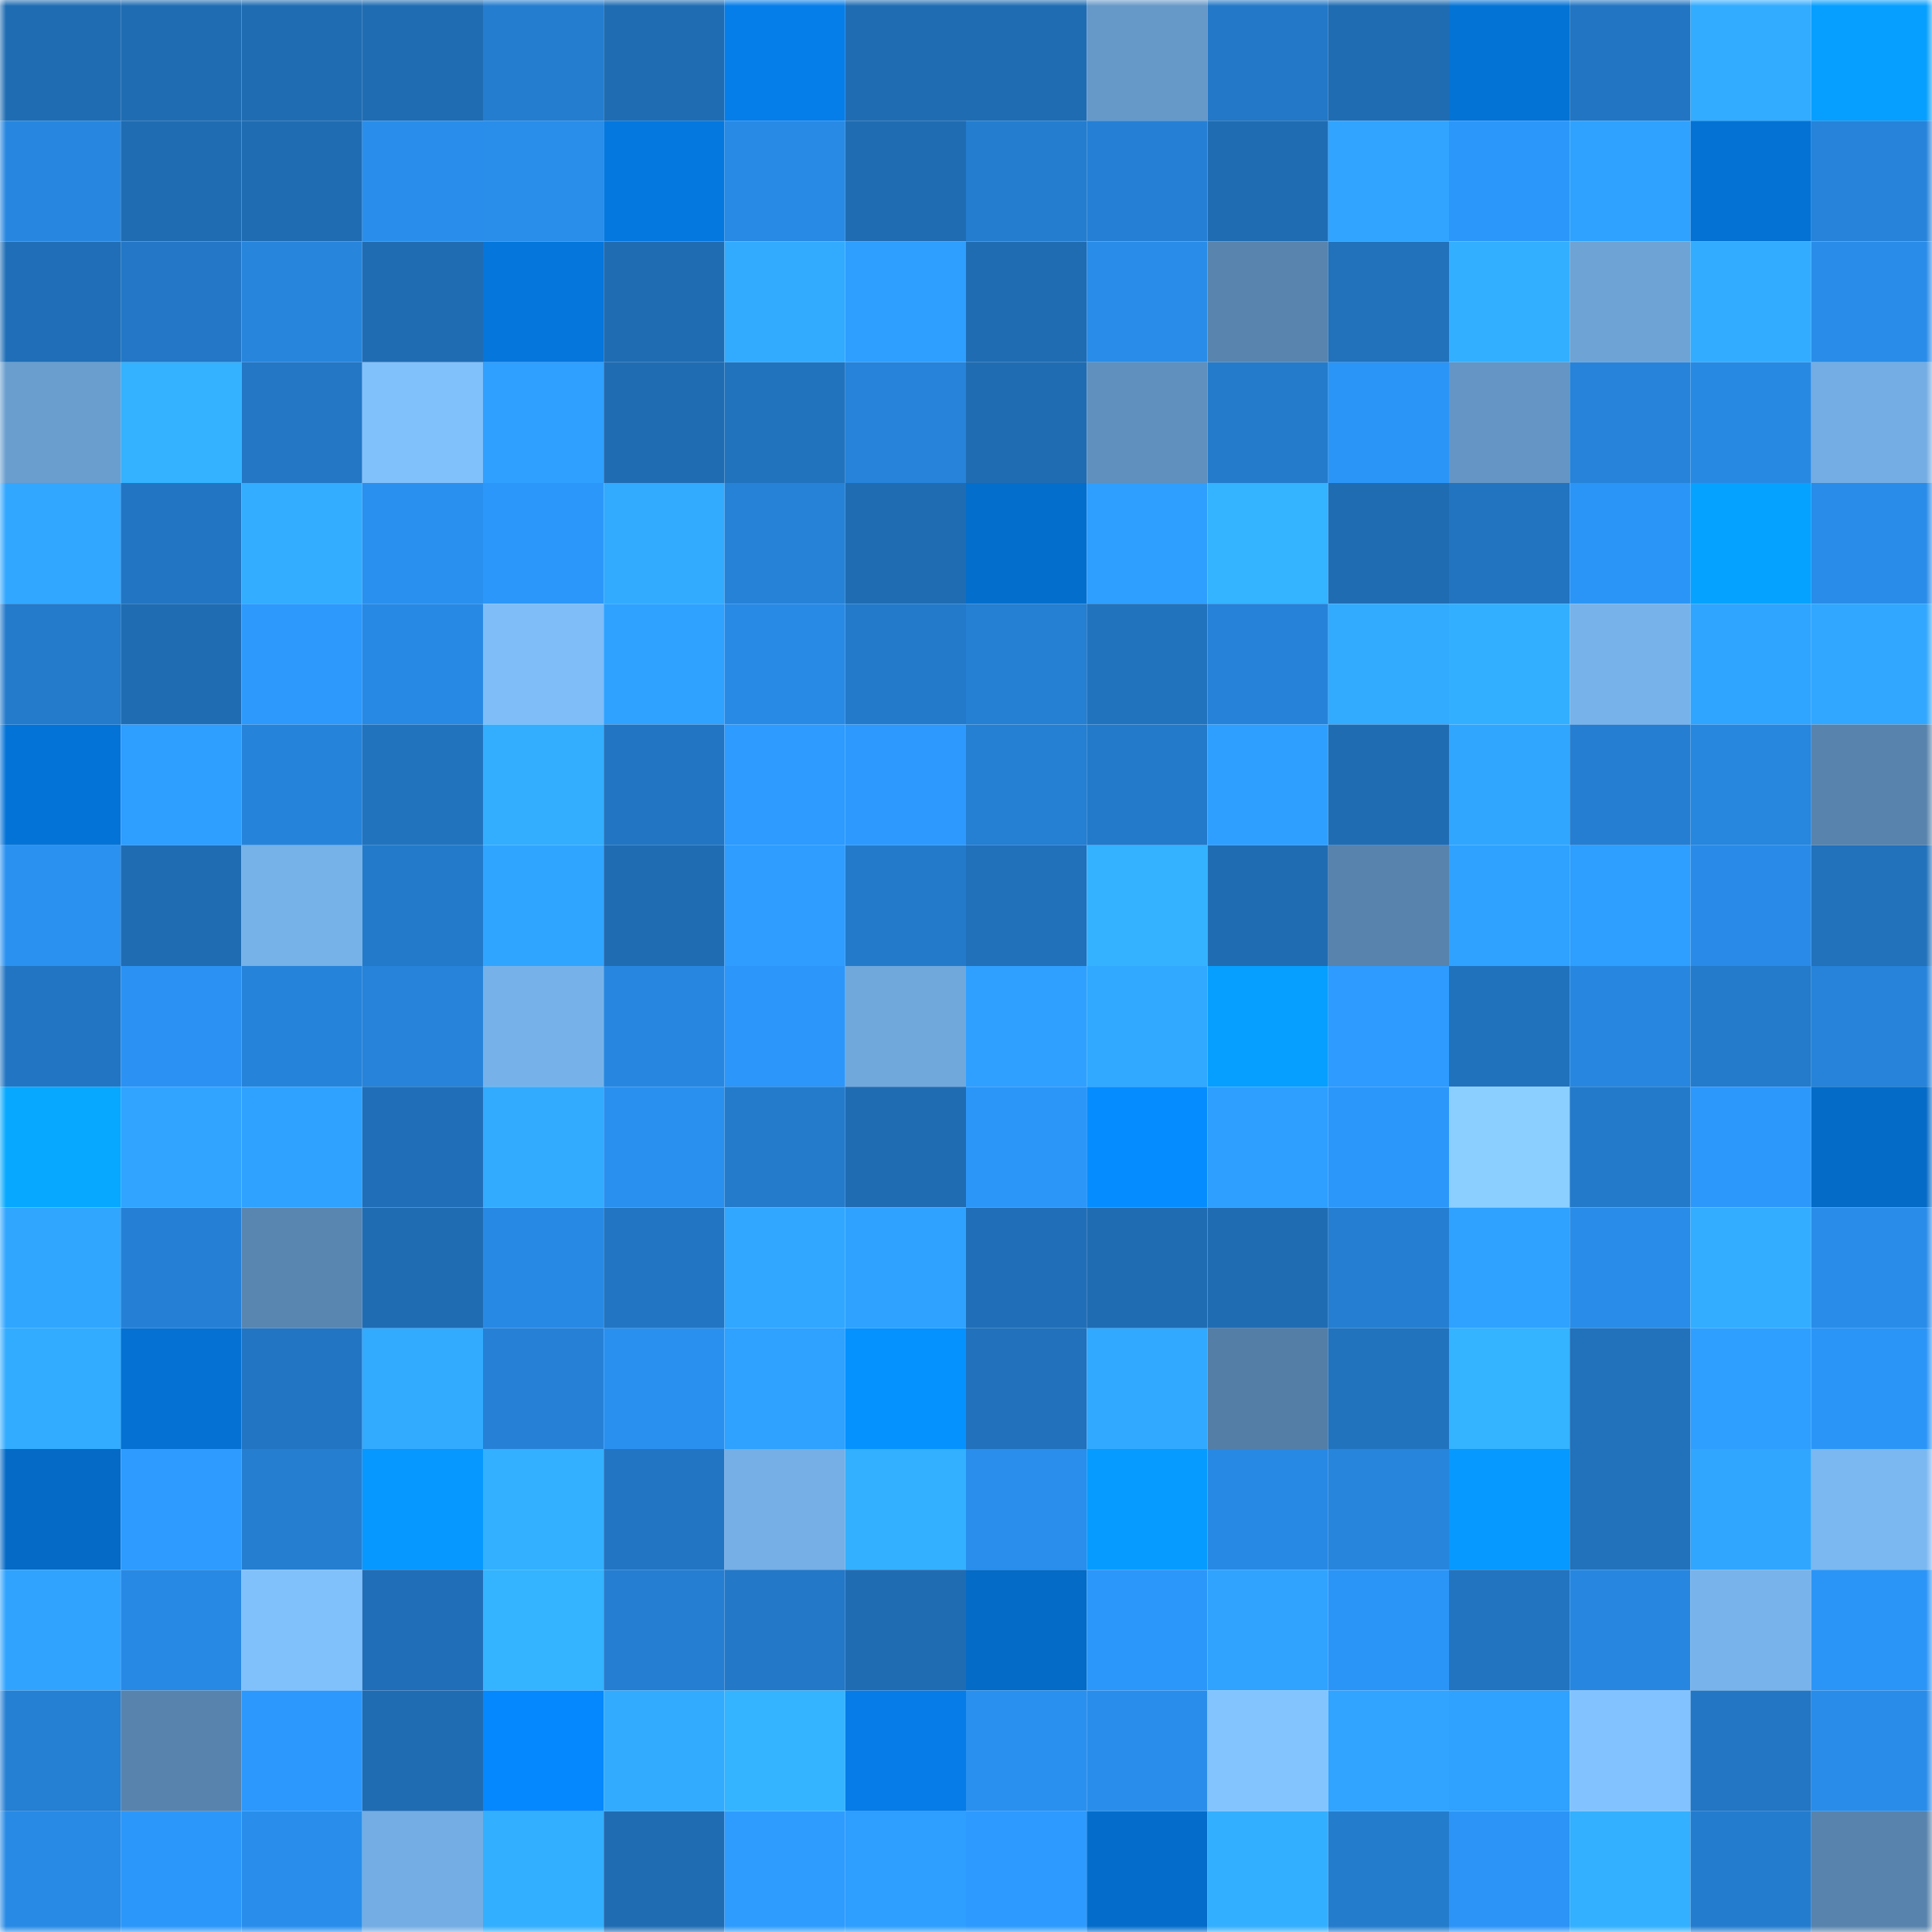 <svg viewBox="0 0 160 160" fill="none" role="img" xmlns="http://www.w3.org/2000/svg" width="240" height="240" name="ens%2C820188.eth"><mask id="1107345384" mask-type="alpha" maskUnits="userSpaceOnUse" x="0" y="0" width="160" height="160"><rect width="160" height="160" fill="#FFFFFF"></rect></mask><g mask="url(#1107345384)"><rect x="0" y="0" width="10" height="10" fill="#206cb3"></rect><rect x="10" y="0" width="10" height="10" fill="#206cb3"></rect><rect x="20" y="0" width="10" height="10" fill="#206cb3"></rect><rect x="30" y="0" width="10" height="10" fill="#206cb3"></rect><rect x="40" y="0" width="10" height="10" fill="#247dcf"></rect><rect x="50" y="0" width="10" height="10" fill="#206cb3"></rect><rect x="60" y="0" width="10" height="10" fill="#057eea"></rect><rect x="70" y="0" width="10" height="10" fill="#206cb3"></rect><rect x="80" y="0" width="10" height="10" fill="#206cb3"></rect><rect x="90" y="0" width="10" height="10" fill="#6698c8"></rect><rect x="100" y="0" width="10" height="10" fill="#2378c7"></rect><rect x="110" y="0" width="10" height="10" fill="#206cb3"></rect><rect x="120" y="0" width="10" height="10" fill="#0473d6"></rect><rect x="130" y="0" width="10" height="10" fill="#2275c2"></rect><rect x="140" y="0" width="10" height="10" fill="#32acff"></rect><rect x="150" y="0" width="10" height="10" fill="#069fff"></rect><rect x="0" y="10" width="10" height="10" fill="#2787e0"></rect><rect x="10" y="10" width="10" height="10" fill="#206cb3"></rect><rect x="20" y="10" width="10" height="10" fill="#206cb3"></rect><rect x="30" y="10" width="10" height="10" fill="#298eeb"></rect><rect x="40" y="10" width="10" height="10" fill="#298dea"></rect><rect x="50" y="10" width="10" height="10" fill="#0478df"></rect><rect x="60" y="10" width="10" height="10" fill="#288ae5"></rect><rect x="70" y="10" width="10" height="10" fill="#206cb3"></rect><rect x="80" y="10" width="10" height="10" fill="#247dcf"></rect><rect x="90" y="10" width="10" height="10" fill="#2580d5"></rect><rect x="100" y="10" width="10" height="10" fill="#206cb3"></rect><rect x="110" y="10" width="10" height="10" fill="#30a4ff"></rect><rect x="120" y="10" width="10" height="10" fill="#2c97fa"></rect><rect x="130" y="10" width="10" height="10" fill="#2fa2ff"></rect><rect x="140" y="10" width="10" height="10" fill="#0472d4"></rect><rect x="150" y="10" width="10" height="10" fill="#2683d9"></rect><rect x="0" y="20" width="10" height="10" fill="#206eb7"></rect><rect x="10" y="20" width="10" height="10" fill="#2377c6"></rect><rect x="20" y="20" width="10" height="10" fill="#2785dc"></rect><rect x="30" y="20" width="10" height="10" fill="#206cb3"></rect><rect x="40" y="20" width="10" height="10" fill="#0476dc"></rect><rect x="50" y="20" width="10" height="10" fill="#206cb3"></rect><rect x="60" y="20" width="10" height="10" fill="#32abff"></rect><rect x="70" y="20" width="10" height="10" fill="#2e9eff"></rect><rect x="80" y="20" width="10" height="10" fill="#206cb3"></rect><rect x="90" y="20" width="10" height="10" fill="#298ce8"></rect><rect x="100" y="20" width="10" height="10" fill="#5884ad"></rect><rect x="110" y="20" width="10" height="10" fill="#2171bb"></rect><rect x="120" y="20" width="10" height="10" fill="#33afff"></rect><rect x="130" y="20" width="10" height="10" fill="#6da3d5"></rect><rect x="140" y="20" width="10" height="10" fill="#32acff"></rect><rect x="150" y="20" width="10" height="10" fill="#298ce8"></rect><rect x="0" y="30" width="10" height="10" fill="#699ecf"></rect><rect x="10" y="30" width="10" height="10" fill="#34b2ff"></rect><rect x="20" y="30" width="10" height="10" fill="#2377c5"></rect><rect x="30" y="30" width="10" height="10" fill="#80c0fb"></rect><rect x="40" y="30" width="10" height="10" fill="#2fa0ff"></rect><rect x="50" y="30" width="10" height="10" fill="#206cb3"></rect><rect x="60" y="30" width="10" height="10" fill="#2173be"></rect><rect x="70" y="30" width="10" height="10" fill="#2683d9"></rect><rect x="80" y="30" width="10" height="10" fill="#206cb3"></rect><rect x="90" y="30" width="10" height="10" fill="#6090bd"></rect><rect x="100" y="30" width="10" height="10" fill="#247bcc"></rect><rect x="110" y="30" width="10" height="10" fill="#2b95f7"></rect><rect x="120" y="30" width="10" height="10" fill="#6495c4"></rect><rect x="130" y="30" width="10" height="10" fill="#2683d9"></rect><rect x="140" y="30" width="10" height="10" fill="#2889e3"></rect><rect x="150" y="30" width="10" height="10" fill="#74ade3"></rect><rect x="0" y="40" width="10" height="10" fill="#31a7ff"></rect><rect x="10" y="40" width="10" height="10" fill="#2275c2"></rect><rect x="20" y="40" width="10" height="10" fill="#33adff"></rect><rect x="30" y="40" width="10" height="10" fill="#2a90ef"></rect><rect x="40" y="40" width="10" height="10" fill="#2c97fa"></rect><rect x="50" y="40" width="10" height="10" fill="#32abff"></rect><rect x="60" y="40" width="10" height="10" fill="#2682d7"></rect><rect x="70" y="40" width="10" height="10" fill="#206cb3"></rect><rect x="80" y="40" width="10" height="10" fill="#046ecc"></rect><rect x="90" y="40" width="10" height="10" fill="#2e9eff"></rect><rect x="100" y="40" width="10" height="10" fill="#34b3ff"></rect><rect x="110" y="40" width="10" height="10" fill="#206cb3"></rect><rect x="120" y="40" width="10" height="10" fill="#2274c0"></rect><rect x="130" y="40" width="10" height="10" fill="#2b95f7"></rect><rect x="140" y="40" width="10" height="10" fill="#06a2ff"></rect><rect x="150" y="40" width="10" height="10" fill="#298ce8"></rect><rect x="0" y="50" width="10" height="10" fill="#247acb"></rect><rect x="10" y="50" width="10" height="10" fill="#206cb3"></rect><rect x="20" y="50" width="10" height="10" fill="#2d99fd"></rect><rect x="30" y="50" width="10" height="10" fill="#2889e4"></rect><rect x="40" y="50" width="10" height="10" fill="#7ebdf8"></rect><rect x="50" y="50" width="10" height="10" fill="#2fa2ff"></rect><rect x="60" y="50" width="10" height="10" fill="#288ae5"></rect><rect x="70" y="50" width="10" height="10" fill="#237aca"></rect><rect x="80" y="50" width="10" height="10" fill="#257fd2"></rect><rect x="90" y="50" width="10" height="10" fill="#2173be"></rect><rect x="100" y="50" width="10" height="10" fill="#2682d8"></rect><rect x="110" y="50" width="10" height="10" fill="#32abff"></rect><rect x="120" y="50" width="10" height="10" fill="#33afff"></rect><rect x="130" y="50" width="10" height="10" fill="#77b3ea"></rect><rect x="140" y="50" width="10" height="10" fill="#30a5ff"></rect><rect x="150" y="50" width="10" height="10" fill="#31a7ff"></rect><rect x="0" y="60" width="10" height="10" fill="#0473d7"></rect><rect x="10" y="60" width="10" height="10" fill="#2e9eff"></rect><rect x="20" y="60" width="10" height="10" fill="#2683da"></rect><rect x="30" y="60" width="10" height="10" fill="#2173be"></rect><rect x="40" y="60" width="10" height="10" fill="#33aeff"></rect><rect x="50" y="60" width="10" height="10" fill="#2275c2"></rect><rect x="60" y="60" width="10" height="10" fill="#2d9bff"></rect><rect x="70" y="60" width="10" height="10" fill="#2d99fe"></rect><rect x="80" y="60" width="10" height="10" fill="#257fd2"></rect><rect x="90" y="60" width="10" height="10" fill="#237aca"></rect><rect x="100" y="60" width="10" height="10" fill="#2e9fff"></rect><rect x="110" y="60" width="10" height="10" fill="#206cb3"></rect><rect x="120" y="60" width="10" height="10" fill="#31a6ff"></rect><rect x="130" y="60" width="10" height="10" fill="#257ed1"></rect><rect x="140" y="60" width="10" height="10" fill="#2786de"></rect><rect x="150" y="60" width="10" height="10" fill="#5883ac"></rect><rect x="0" y="70" width="10" height="10" fill="#2a91f1"></rect><rect x="10" y="70" width="10" height="10" fill="#206cb3"></rect><rect x="20" y="70" width="10" height="10" fill="#76b1e7"></rect><rect x="30" y="70" width="10" height="10" fill="#237aca"></rect><rect x="40" y="70" width="10" height="10" fill="#30a5ff"></rect><rect x="50" y="70" width="10" height="10" fill="#206cb3"></rect><rect x="60" y="70" width="10" height="10" fill="#2e9dff"></rect><rect x="70" y="70" width="10" height="10" fill="#237aca"></rect><rect x="80" y="70" width="10" height="10" fill="#2170ba"></rect><rect x="90" y="70" width="10" height="10" fill="#34b2ff"></rect><rect x="100" y="70" width="10" height="10" fill="#206cb3"></rect><rect x="110" y="70" width="10" height="10" fill="#5883ac"></rect><rect x="120" y="70" width="10" height="10" fill="#2fa2ff"></rect><rect x="130" y="70" width="10" height="10" fill="#2e9eff"></rect><rect x="140" y="70" width="10" height="10" fill="#298be7"></rect><rect x="150" y="70" width="10" height="10" fill="#2171bb"></rect><rect x="0" y="80" width="10" height="10" fill="#2275c2"></rect><rect x="10" y="80" width="10" height="10" fill="#2b92f3"></rect><rect x="20" y="80" width="10" height="10" fill="#2683da"></rect><rect x="30" y="80" width="10" height="10" fill="#2683d9"></rect><rect x="40" y="80" width="10" height="10" fill="#76b2e9"></rect><rect x="50" y="80" width="10" height="10" fill="#2787e0"></rect><rect x="60" y="80" width="10" height="10" fill="#2c96fa"></rect><rect x="70" y="80" width="10" height="10" fill="#70a8dc"></rect><rect x="80" y="80" width="10" height="10" fill="#2fa0ff"></rect><rect x="90" y="80" width="10" height="10" fill="#31a9ff"></rect><rect x="100" y="80" width="10" height="10" fill="#069fff"></rect><rect x="110" y="80" width="10" height="10" fill="#2d9bff"></rect><rect x="120" y="80" width="10" height="10" fill="#2172bd"></rect><rect x="130" y="80" width="10" height="10" fill="#2787e0"></rect><rect x="140" y="80" width="10" height="10" fill="#247acb"></rect><rect x="150" y="80" width="10" height="10" fill="#2683d9"></rect><rect x="0" y="90" width="10" height="10" fill="#06a9ff"></rect><rect x="10" y="90" width="10" height="10" fill="#30a4ff"></rect><rect x="20" y="90" width="10" height="10" fill="#2fa2ff"></rect><rect x="30" y="90" width="10" height="10" fill="#206eb7"></rect><rect x="40" y="90" width="10" height="10" fill="#32abff"></rect><rect x="50" y="90" width="10" height="10" fill="#2a90ef"></rect><rect x="60" y="90" width="10" height="10" fill="#247bcc"></rect><rect x="70" y="90" width="10" height="10" fill="#206cb3"></rect><rect x="80" y="90" width="10" height="10" fill="#2c96f8"></rect><rect x="90" y="90" width="10" height="10" fill="#058dff"></rect><rect x="100" y="90" width="10" height="10" fill="#2e9fff"></rect><rect x="110" y="90" width="10" height="10" fill="#2c97fa"></rect><rect x="120" y="90" width="10" height="10" fill="#8acfff"></rect><rect x="130" y="90" width="10" height="10" fill="#237aca"></rect><rect x="140" y="90" width="10" height="10" fill="#2c98fc"></rect><rect x="150" y="90" width="10" height="10" fill="#046bc7"></rect><rect x="0" y="100" width="10" height="10" fill="#30a6ff"></rect><rect x="10" y="100" width="10" height="10" fill="#2580d5"></rect><rect x="20" y="100" width="10" height="10" fill="#5986b0"></rect><rect x="30" y="100" width="10" height="10" fill="#206cb3"></rect><rect x="40" y="100" width="10" height="10" fill="#2889e4"></rect><rect x="50" y="100" width="10" height="10" fill="#2275c2"></rect><rect x="60" y="100" width="10" height="10" fill="#31a7ff"></rect><rect x="70" y="100" width="10" height="10" fill="#2fa2ff"></rect><rect x="80" y="100" width="10" height="10" fill="#206eb7"></rect><rect x="90" y="100" width="10" height="10" fill="#206cb3"></rect><rect x="100" y="100" width="10" height="10" fill="#206cb3"></rect><rect x="110" y="100" width="10" height="10" fill="#257ed1"></rect><rect x="120" y="100" width="10" height="10" fill="#2fa2ff"></rect><rect x="130" y="100" width="10" height="10" fill="#298ce8"></rect><rect x="140" y="100" width="10" height="10" fill="#33adff"></rect><rect x="150" y="100" width="10" height="10" fill="#298ce8"></rect><rect x="0" y="110" width="10" height="10" fill="#32acff"></rect><rect x="10" y="110" width="10" height="10" fill="#0471d3"></rect><rect x="20" y="110" width="10" height="10" fill="#2275c2"></rect><rect x="30" y="110" width="10" height="10" fill="#32abff"></rect><rect x="40" y="110" width="10" height="10" fill="#2681d6"></rect><rect x="50" y="110" width="10" height="10" fill="#2a90ef"></rect><rect x="60" y="110" width="10" height="10" fill="#2fa1ff"></rect><rect x="70" y="110" width="10" height="10" fill="#0592ff"></rect><rect x="80" y="110" width="10" height="10" fill="#2171bc"></rect><rect x="90" y="110" width="10" height="10" fill="#31a9ff"></rect><rect x="100" y="110" width="10" height="10" fill="#547ea5"></rect><rect x="110" y="110" width="10" height="10" fill="#2173be"></rect><rect x="120" y="110" width="10" height="10" fill="#34b3ff"></rect><rect x="130" y="110" width="10" height="10" fill="#2171bb"></rect><rect x="140" y="110" width="10" height="10" fill="#2e9fff"></rect><rect x="150" y="110" width="10" height="10" fill="#2b95f7"></rect><rect x="0" y="120" width="10" height="10" fill="#046ac5"></rect><rect x="10" y="120" width="10" height="10" fill="#2d9bff"></rect><rect x="20" y="120" width="10" height="10" fill="#257ed0"></rect><rect x="30" y="120" width="10" height="10" fill="#0698ff"></rect><rect x="40" y="120" width="10" height="10" fill="#33b0ff"></rect><rect x="50" y="120" width="10" height="10" fill="#2275c2"></rect><rect x="60" y="120" width="10" height="10" fill="#75afe5"></rect><rect x="70" y="120" width="10" height="10" fill="#33b0ff"></rect><rect x="80" y="120" width="10" height="10" fill="#298eec"></rect><rect x="90" y="120" width="10" height="10" fill="#069cff"></rect><rect x="100" y="120" width="10" height="10" fill="#2889e4"></rect><rect x="110" y="120" width="10" height="10" fill="#2785dc"></rect><rect x="120" y="120" width="10" height="10" fill="#0699ff"></rect><rect x="130" y="120" width="10" height="10" fill="#2171bb"></rect><rect x="140" y="120" width="10" height="10" fill="#30a6ff"></rect><rect x="150" y="120" width="10" height="10" fill="#7bb8f1"></rect><rect x="0" y="130" width="10" height="10" fill="#30a3ff"></rect><rect x="10" y="130" width="10" height="10" fill="#2889e4"></rect><rect x="20" y="130" width="10" height="10" fill="#80c1fc"></rect><rect x="30" y="130" width="10" height="10" fill="#206eb7"></rect><rect x="40" y="130" width="10" height="10" fill="#34b3ff"></rect><rect x="50" y="130" width="10" height="10" fill="#257ed1"></rect><rect x="60" y="130" width="10" height="10" fill="#2378c7"></rect><rect x="70" y="130" width="10" height="10" fill="#206cb3"></rect><rect x="80" y="130" width="10" height="10" fill="#046bc6"></rect><rect x="90" y="130" width="10" height="10" fill="#2c97fa"></rect><rect x="100" y="130" width="10" height="10" fill="#30a3ff"></rect><rect x="110" y="130" width="10" height="10" fill="#2b95f7"></rect><rect x="120" y="130" width="10" height="10" fill="#2274c0"></rect><rect x="130" y="130" width="10" height="10" fill="#2787e0"></rect><rect x="140" y="130" width="10" height="10" fill="#78b3eb"></rect><rect x="150" y="130" width="10" height="10" fill="#2b95f7"></rect><rect x="0" y="140" width="10" height="10" fill="#257fd3"></rect><rect x="10" y="140" width="10" height="10" fill="#5883ac"></rect><rect x="20" y="140" width="10" height="10" fill="#2c98fd"></rect><rect x="30" y="140" width="10" height="10" fill="#206cb3"></rect><rect x="40" y="140" width="10" height="10" fill="#0588fe"></rect><rect x="50" y="140" width="10" height="10" fill="#32abff"></rect><rect x="60" y="140" width="10" height="10" fill="#34b4ff"></rect><rect x="70" y="140" width="10" height="10" fill="#057ce7"></rect><rect x="80" y="140" width="10" height="10" fill="#2a90ef"></rect><rect x="90" y="140" width="10" height="10" fill="#298eeb"></rect><rect x="100" y="140" width="10" height="10" fill="#83c4ff"></rect><rect x="110" y="140" width="10" height="10" fill="#30a4ff"></rect><rect x="120" y="140" width="10" height="10" fill="#2fa1ff"></rect><rect x="130" y="140" width="10" height="10" fill="#82c3ff"></rect><rect x="140" y="140" width="10" height="10" fill="#2276c4"></rect><rect x="150" y="140" width="10" height="10" fill="#298ce8"></rect><rect x="0" y="150" width="10" height="10" fill="#288ae5"></rect><rect x="10" y="150" width="10" height="10" fill="#2c97fa"></rect><rect x="20" y="150" width="10" height="10" fill="#298eeb"></rect><rect x="30" y="150" width="10" height="10" fill="#74ade3"></rect><rect x="40" y="150" width="10" height="10" fill="#33afff"></rect><rect x="50" y="150" width="10" height="10" fill="#206cb3"></rect><rect x="60" y="150" width="10" height="10" fill="#2e9cff"></rect><rect x="70" y="150" width="10" height="10" fill="#2e9eff"></rect><rect x="80" y="150" width="10" height="10" fill="#2d9aff"></rect><rect x="90" y="150" width="10" height="10" fill="#046dcb"></rect><rect x="100" y="150" width="10" height="10" fill="#33afff"></rect><rect x="110" y="150" width="10" height="10" fill="#247ccd"></rect><rect x="120" y="150" width="10" height="10" fill="#2b94f6"></rect><rect x="130" y="150" width="10" height="10" fill="#33b0ff"></rect><rect x="140" y="150" width="10" height="10" fill="#247cce"></rect><rect x="150" y="150" width="10" height="10" fill="#5883ac"></rect></g></svg>